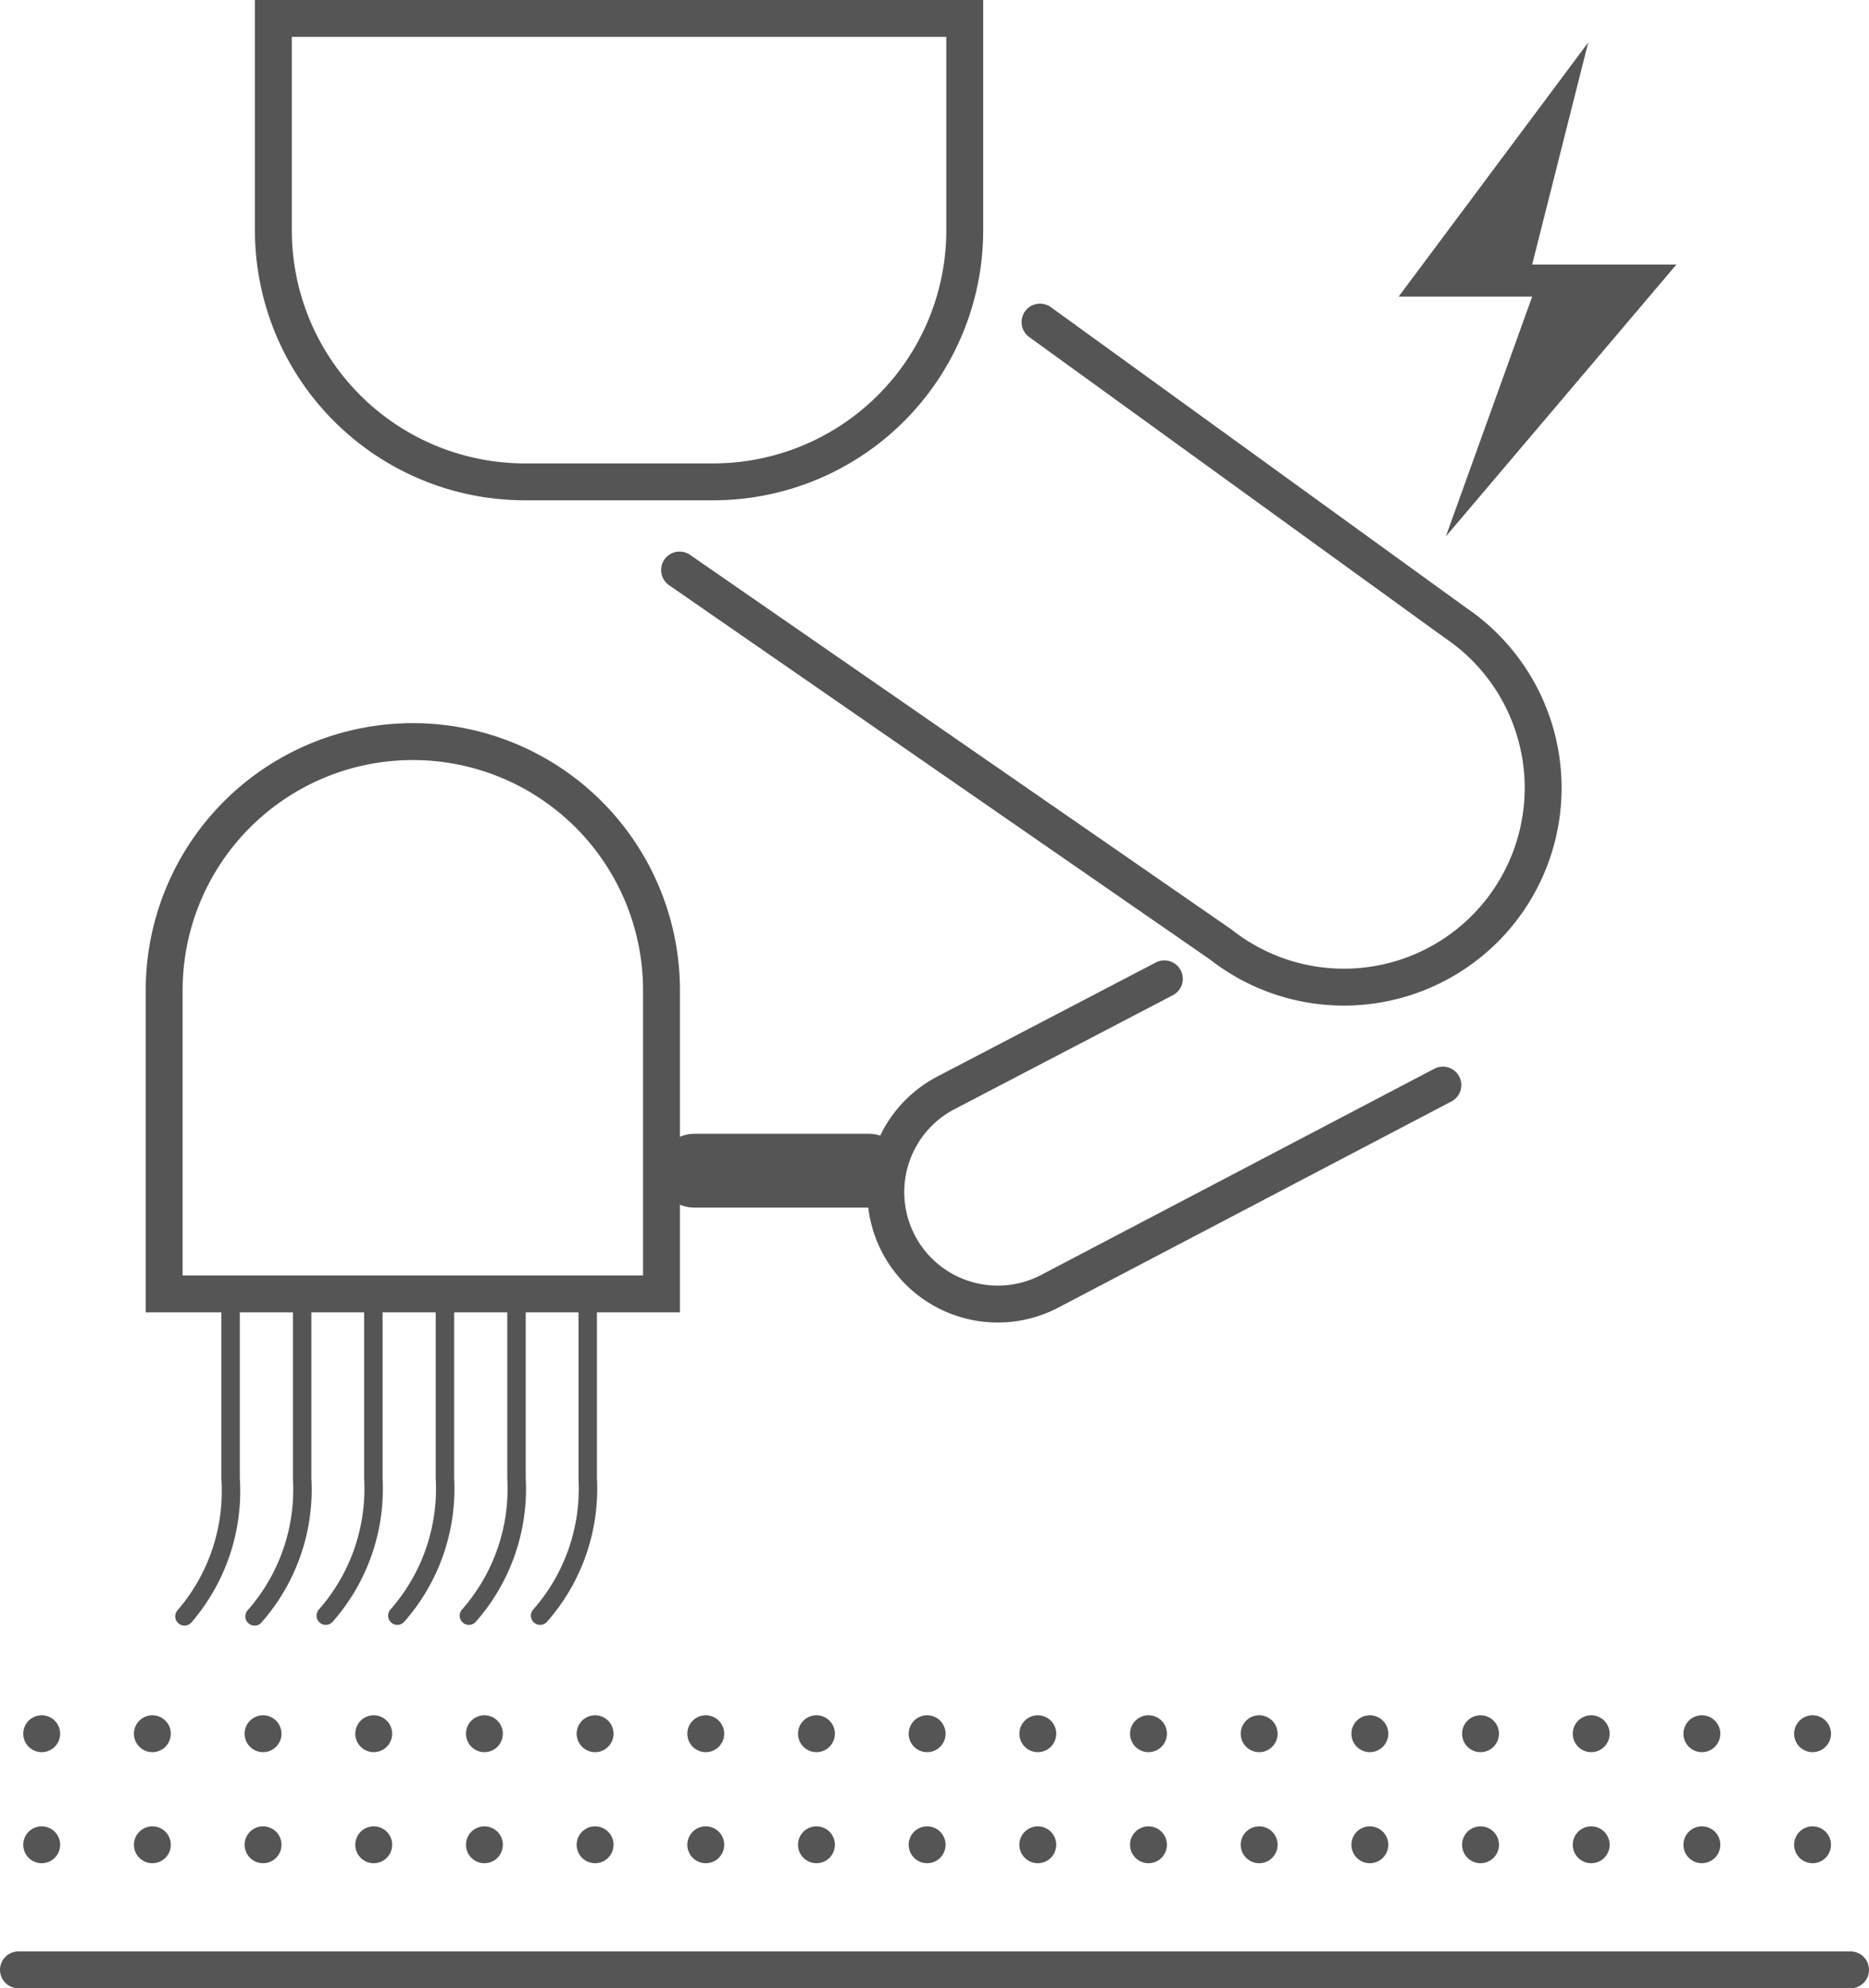 <svg xmlns="http://www.w3.org/2000/svg" viewBox="0 0 50.66 53.89"><defs><style>.cls-1{fill:#555;}.cls-2,.cls-3,.cls-4,.cls-5{fill:none;stroke:#555;stroke-linecap:round;stroke-miterlimit:10;}.cls-3{stroke-width:2px;}.cls-4{stroke-dasharray:0 3;}.cls-5{stroke-width:0.5px;}</style></defs><title>资源 10</title><g id="图层_2" data-name="图层 2"><g id="图层_1-2" data-name="图层 1"><polygon class="cls-1" points="43.05 1.15 41.53 7.17 45.44 7.17 39.19 14.54 41.53 8.04 37.91 8.04 43.05 1.15"/><path class="cls-2" d="M18.42,15.45,33.09,25.6a5.4,5.4,0,1,0,6.36-8.72L28.19,8.73"/><path class="cls-2" d="M19.33,13.06h-5.1A6.82,6.82,0,0,1,7.41,6.24V.5H26.15V6.24A6.82,6.82,0,0,1,19.33,13.06Z"/><path class="cls-2" d="M17.93,35.07l0-8.23a6.74,6.74,0,0,0-13.48,0l0,8.23Z"/><line class="cls-3" x1="18.82" y1="31.73" x2="23.55" y2="31.73"/><line class="cls-2" x1="0.5" y1="53.39" x2="50.16" y2="53.39"/><line class="cls-4" x1="1.13" y1="46.99" x2="50.16" y2="46.99"/><line class="cls-4" x1="1.13" y1="50" x2="50.16" y2="50"/><path class="cls-2" d="M39.11,29.41,28.45,35a3,3,0,1,1-2.81-5.38l5.92-3.09"/><path class="cls-5" d="M6.25,35.07v5A5.2,5.2,0,0,1,5,43.81"/><path class="cls-5" d="M8.19,35.07v5A5.2,5.2,0,0,1,6.9,43.81"/><path class="cls-5" d="M10.12,35.07v5a5.2,5.2,0,0,1-1.29,3.72"/><path class="cls-5" d="M12.06,35.07v5a5.2,5.2,0,0,1-1.29,3.72"/><path class="cls-5" d="M14,35.07v5a5.2,5.2,0,0,1-1.29,3.72"/><path class="cls-5" d="M15.93,35.07v5a5.2,5.2,0,0,1-1.29,3.72"/></g></g></svg>
